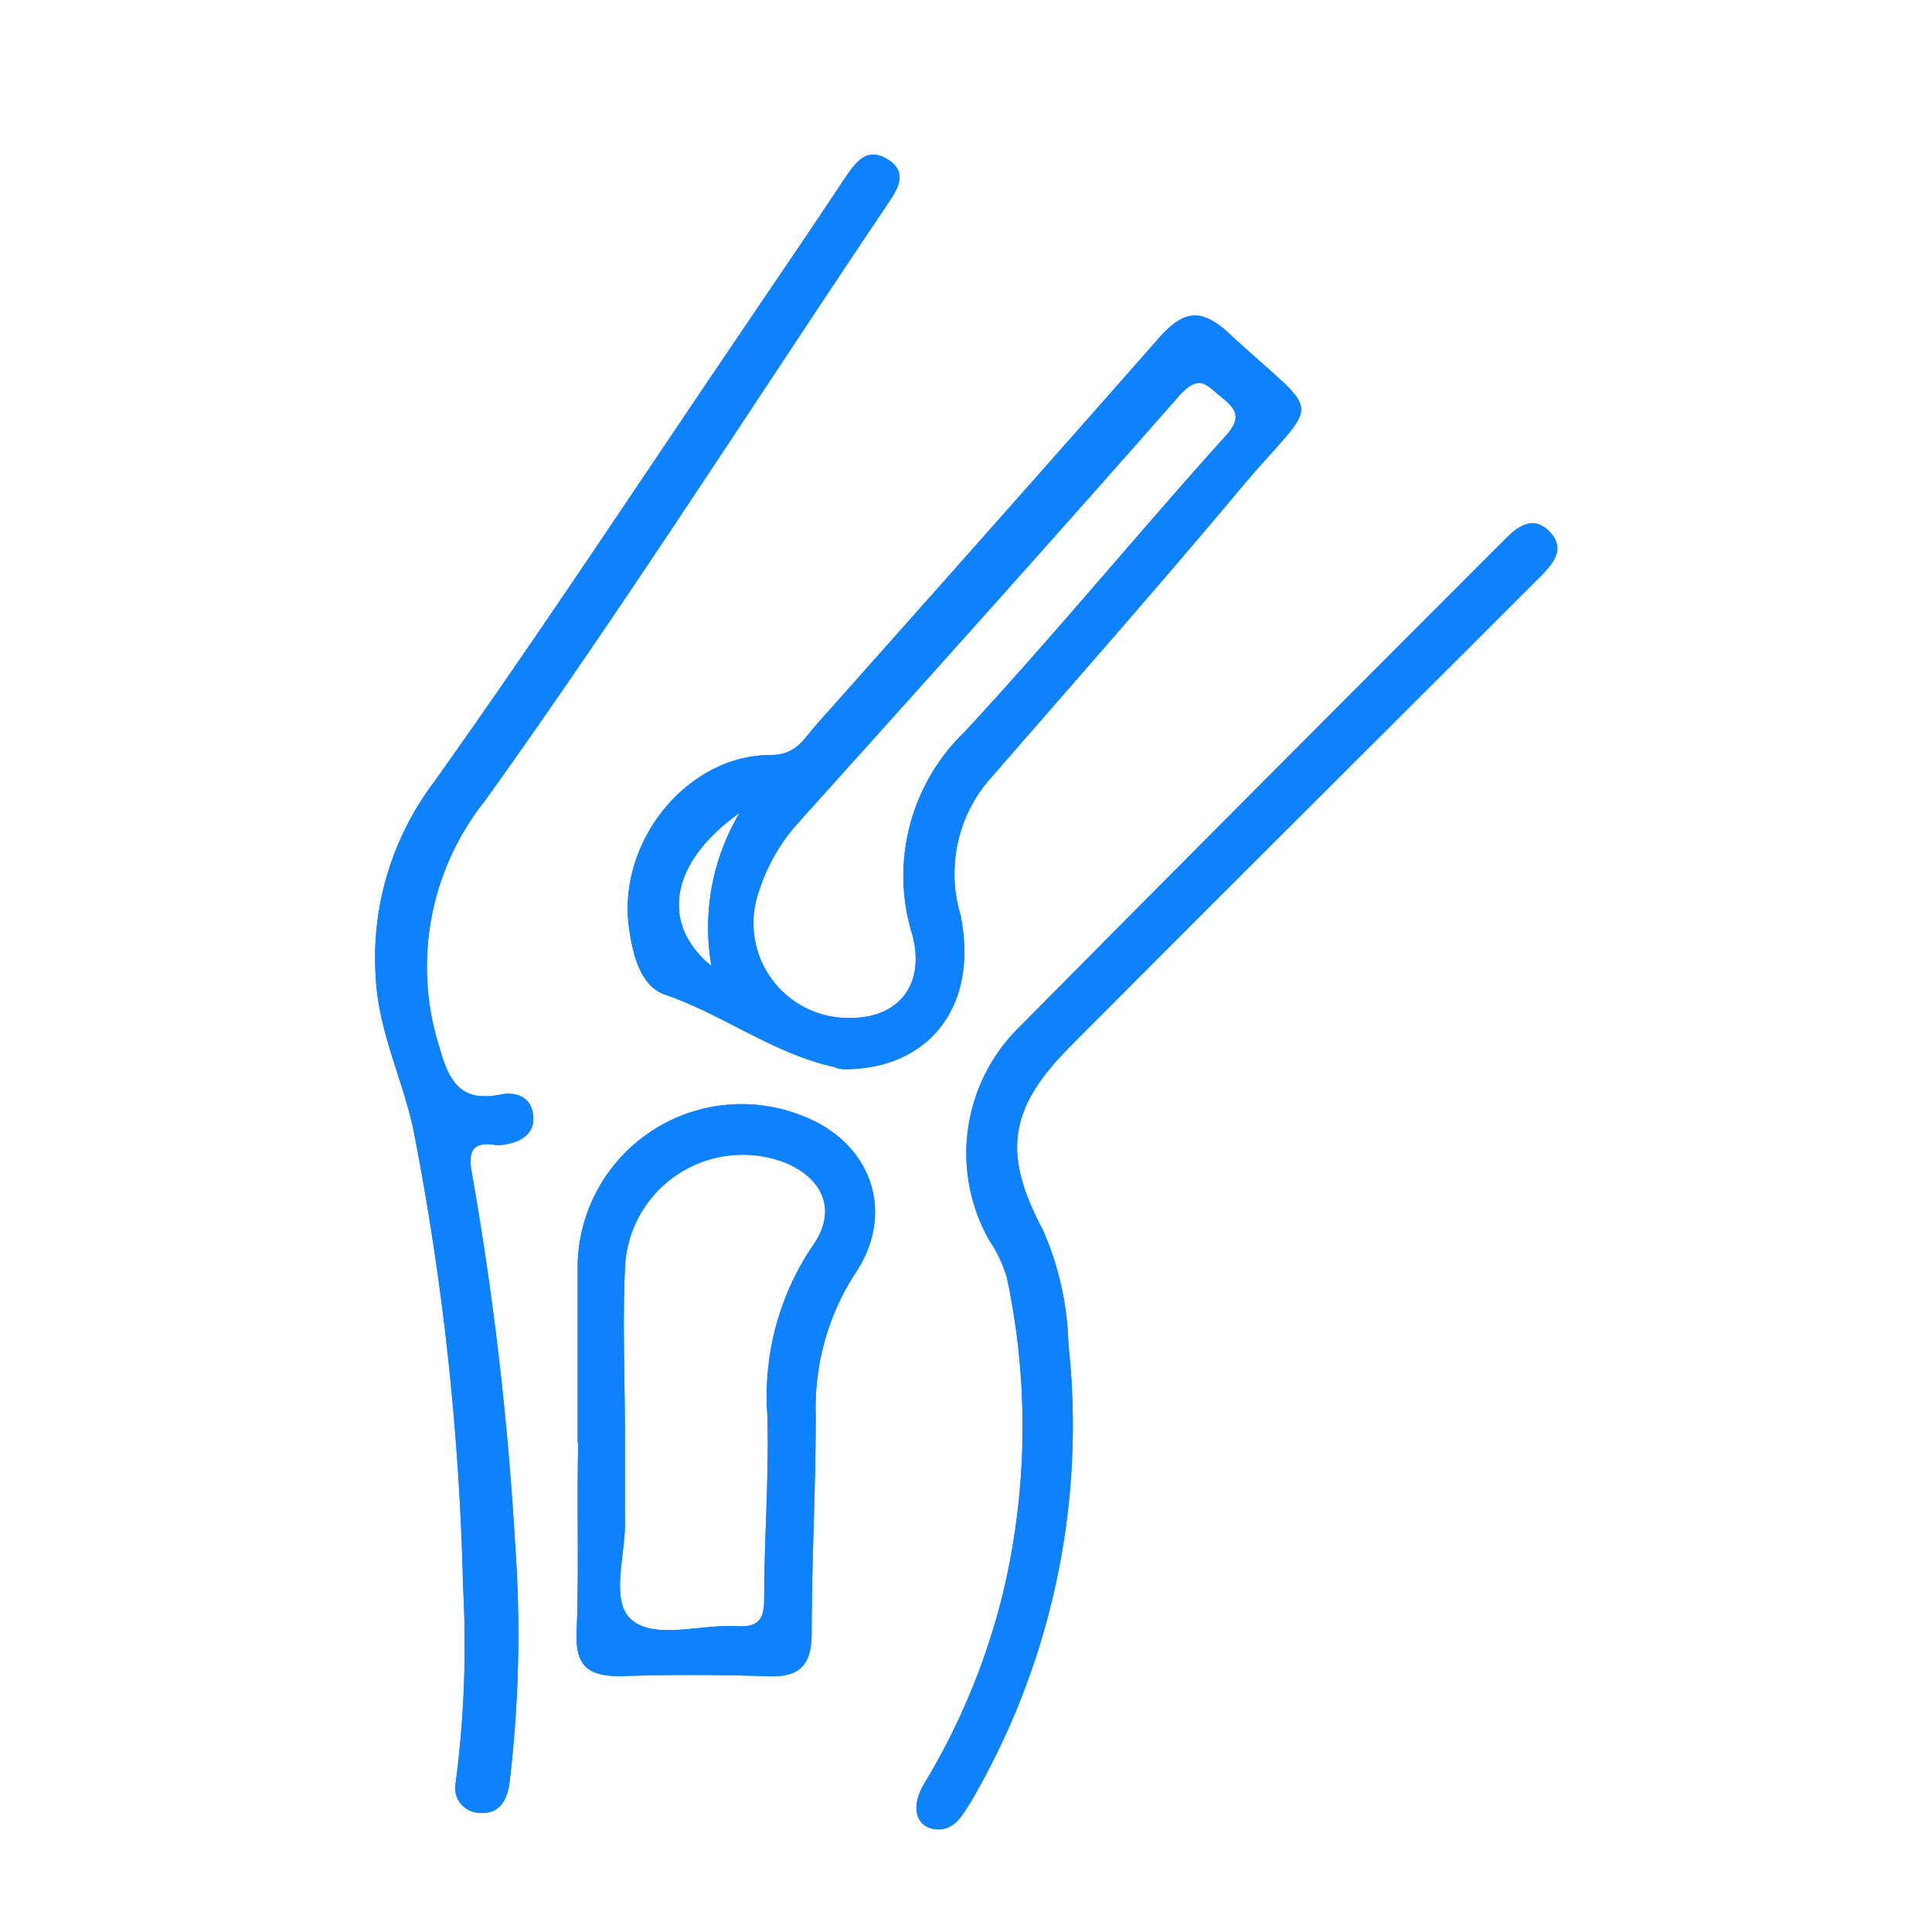<svg id="Layer_1" data-name="Layer 1" xmlns="http://www.w3.org/2000/svg" viewBox="0 0 90 90"><defs><style>.cls-1{fill:#0e82fd;}</style></defs><path class="cls-1" d="M39.45,49.81c-.15,0-.38,0-.6-.11C36,49.07,33.7,47.27,31,46.34c-1.12-.37-1.5-1.75-1.68-3-.64-4,2.61-8.17,6.6-8.17,1.16,0,1.53-.75,2.09-1.39,5.34-6,10.67-12,16-18.06,1.12-1.26,1.94-1.38,3.21-.22,4.55,4.22,4.33,2.76.49,7.35S49.93,31.9,46,36.42a6.73,6.73,0,0,0-1.26,6.19C45.6,46.75,43.4,49.74,39.45,49.81Zm.18-2.39c2.24,0,3.47-1.56,2.88-3.84a9.3,9.3,0,0,1,2.42-9.48C49.11,29.59,53,24.85,57.1,20.3c.74-.82.52-1.23-.19-1.79s-1-1.12-1.94-.12c-5.9,6.72-11.87,13.36-17.84,20a8.63,8.63,0,0,0-1.75,3.06A4.42,4.42,0,0,0,39.63,47.42ZM33.14,45a10.48,10.48,0,0,1,1.31-7.13C31.24,40.15,30.71,43,33.14,45Z"/><path class="cls-1" d="M21.2,83.25a49.26,49.26,0,0,0,.37-9.37A125.22,125.22,0,0,0,19.33,53c-.44-2.46-1.67-4.77-1.82-7.38a13.57,13.57,0,0,1,2.68-9.15c4.89-6.86,9.52-13.91,14.26-20.89,1.64-2.43,3.28-4.82,4.88-7.24.49-.71,1-1.53,2-.93s.49,1.41,0,2.12c-6.23,9.26-12.24,18.7-18.73,27.76a12.41,12.41,0,0,0-2.13,11.5c.45,1.6,1,2.57,2.84,2.2.75-.15,1.45.11,1.53,1s-.67,1.27-1.53,1.35H23.1c-1.12-.19-1.3.33-1.12,1.3A148.92,148.92,0,0,1,24,72a58.25,58.25,0,0,1-.26,11c-.11.89-.49,1.53-1.42,1.45A1.17,1.17,0,0,1,21.2,83.25Z"/><path class="cls-1" d="M43.74,85.22c-1.05,0-1.38-1-.67-2.16a31.64,31.64,0,0,0,3.69-9,33.39,33.39,0,0,0,.15-14.52,6.21,6.21,0,0,0-.82-1.75,8.23,8.23,0,0,1,1.34-9.89C55,40.26,62.54,32.69,70.12,25.11c.6-.6,1.27-1.08,2-.41.89.86.22,1.57-.45,2.24-7.24,7.24-14.52,14.48-21.76,21.75-2.91,2.91-3.24,5-1.34,8.58a14.06,14.06,0,0,1,1.2,5.34A34.75,34.75,0,0,1,45.19,84C44.82,84.55,44.52,85.19,43.74,85.22Z"/><path class="cls-1" d="M26.91,67.24c0-2.8,0-5.6,0-8.4A7.64,7.64,0,0,1,37.43,52c3.14,1.23,4.29,4.44,2.46,7.24A11.51,11.51,0,0,0,38,65.93c0,3.4-.19,6.79-.19,10.15,0,1.57-.63,2.09-2.16,2-2.28-.07-4.51-.07-6.79,0-1.46,0-2.05-.48-2-2,.12-3,0-6,.08-8.92Zm2.2-.45h0c0,1.31,0,2.61,0,3.92.08,1.64-.75,3.88.34,4.77s3.17.19,4.85.27c1,.07,1.3-.27,1.3-1.27,0-2.84.23-5.71.15-8.55A12.48,12.48,0,0,1,37.88,58c1.12-1.6.48-3.1-1.31-3.84a5.49,5.49,0,0,0-7.46,5C29,61.68,29.11,64.25,29.11,66.79Z"/><path class="cls-1" d="M39.45,49.81c-.15,0-.38,0-.6-.11C36,49.07,33.7,47.27,31,46.34c-1.12-.37-1.5-1.75-1.68-3-.64-4,2.61-8.17,6.6-8.17,1.16,0,1.53-.75,2.09-1.39,5.34-6,10.67-12,16-18.06,1.12-1.26,1.94-1.38,3.21-.22,4.55,4.22,4.33,2.76.49,7.35S49.93,31.9,46,36.42a6.73,6.73,0,0,0-1.26,6.19C45.6,46.75,43.4,49.74,39.45,49.81Zm.18-2.39c2.24,0,3.47-1.56,2.88-3.84a9.3,9.3,0,0,1,2.42-9.48C49.11,29.59,53,24.85,57.1,20.3c.74-.82.52-1.23-.19-1.79s-1-1.12-1.94-.12c-5.9,6.72-11.87,13.36-17.84,20a8.63,8.63,0,0,0-1.75,3.06A4.42,4.42,0,0,0,39.63,47.42ZM33.14,45a10.48,10.48,0,0,1,1.31-7.13C31.24,40.15,30.71,43,33.14,45Z"/><path class="cls-1" d="M21.2,83.25a49.26,49.26,0,0,0,.37-9.37A125.22,125.22,0,0,0,19.33,53c-.44-2.46-1.67-4.77-1.82-7.38a13.57,13.57,0,0,1,2.68-9.15c4.89-6.86,9.52-13.91,14.26-20.89,1.64-2.43,3.28-4.82,4.88-7.24.49-.71,1-1.53,2-.93s.49,1.41,0,2.12c-6.23,9.26-12.24,18.7-18.73,27.76a12.41,12.41,0,0,0-2.13,11.5c.45,1.6,1,2.57,2.84,2.2.75-.15,1.45.11,1.53,1s-.67,1.27-1.53,1.35H23.1c-1.12-.19-1.3.33-1.12,1.3A148.92,148.92,0,0,1,24,72a58.25,58.25,0,0,1-.26,11c-.11.89-.49,1.53-1.42,1.45A1.17,1.17,0,0,1,21.2,83.25Z"/><path class="cls-1" d="M43.74,85.22c-1.05,0-1.38-1-.67-2.16a31.64,31.64,0,0,0,3.69-9,33.39,33.39,0,0,0,.15-14.52,6.21,6.21,0,0,0-.82-1.75,8.23,8.23,0,0,1,1.34-9.89C55,40.26,62.54,32.69,70.12,25.11c.6-.6,1.27-1.08,2-.41.89.86.22,1.57-.45,2.24-7.24,7.24-14.52,14.48-21.76,21.75-2.91,2.91-3.24,5-1.34,8.58a14.06,14.06,0,0,1,1.2,5.34A34.75,34.75,0,0,1,45.19,84C44.82,84.55,44.52,85.19,43.74,85.22Z"/><path class="cls-1" d="M26.91,67.24c0-2.8,0-5.6,0-8.4A7.64,7.64,0,0,1,37.43,52c3.14,1.23,4.29,4.44,2.46,7.24A11.51,11.51,0,0,0,38,65.93c0,3.4-.19,6.79-.19,10.15,0,1.57-.63,2.09-2.16,2-2.28-.07-4.51-.07-6.79,0-1.46,0-2.05-.48-2-2,.12-3,0-6,.08-8.92Zm2.2-.45h0c0,1.31,0,2.61,0,3.92.08,1.64-.75,3.88.34,4.77s3.17.19,4.85.27c1,.07,1.3-.27,1.3-1.27,0-2.84.23-5.71.15-8.55A12.48,12.48,0,0,1,37.88,58c1.12-1.6.48-3.1-1.31-3.84a5.49,5.49,0,0,0-7.46,5C29,61.68,29.11,64.25,29.11,66.79Z"/></svg>